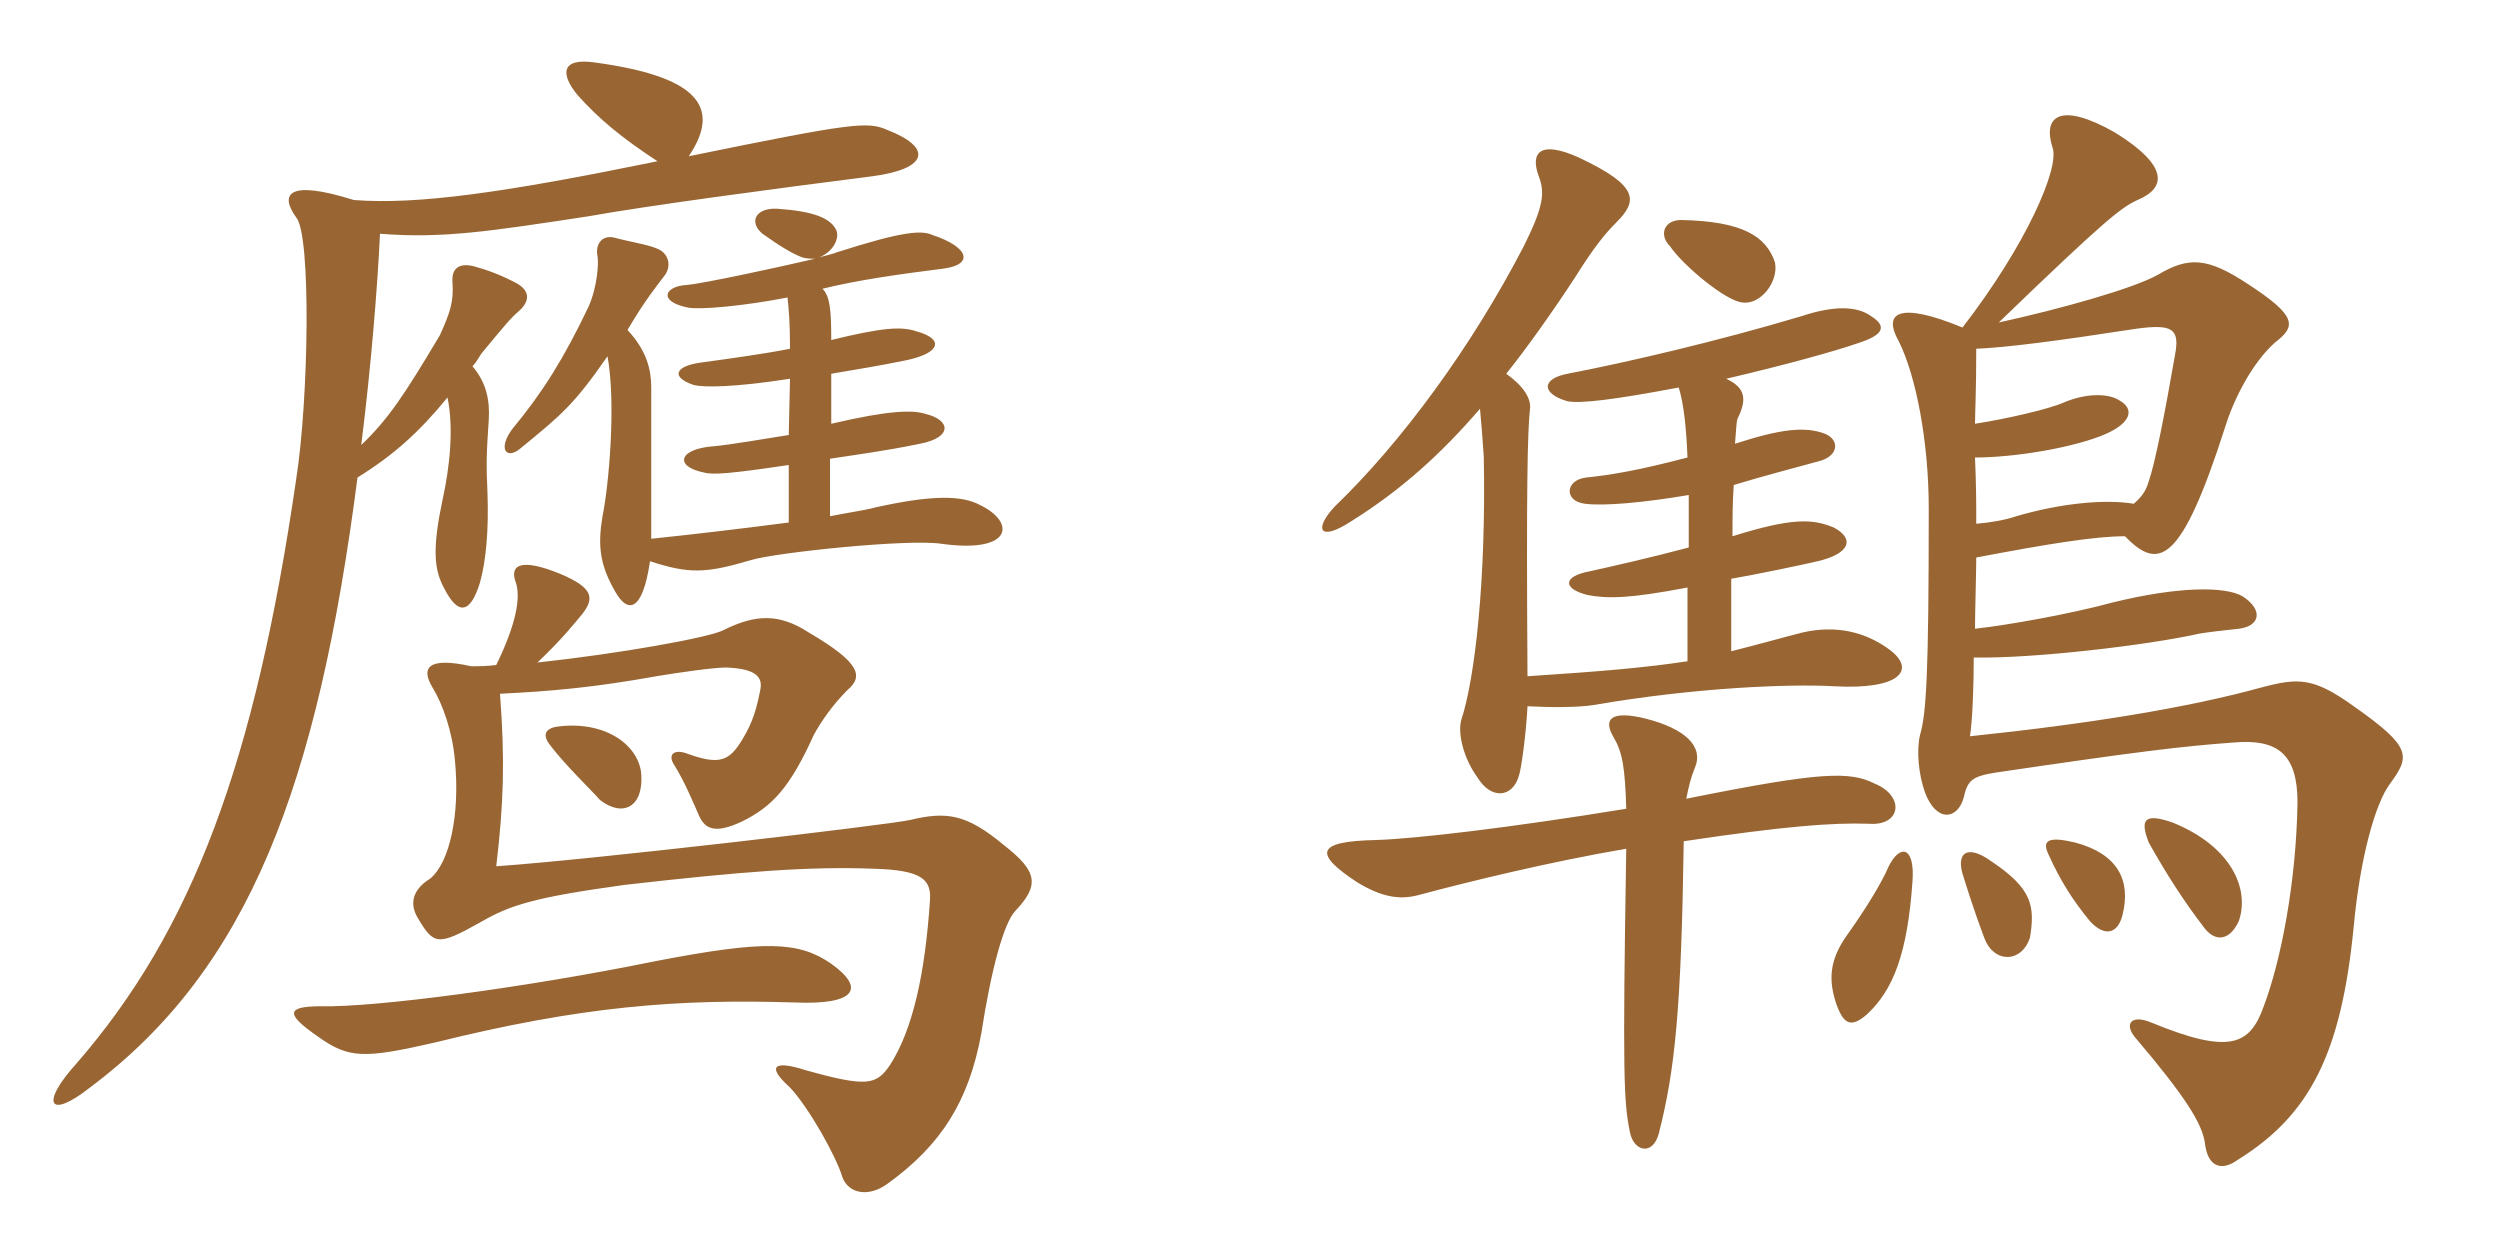 <svg xmlns="http://www.w3.org/2000/svg" xmlns:xlink="http://www.w3.org/1999/xlink" width="300" height="150"><path fill="#996633" padding="10" d="M53.70 47.70C54.45 51.30 54 55.95 53.10 60C51.90 65.70 52.05 68.25 53.25 70.50C54.90 73.80 56.40 73.80 57.60 69.90C58.35 67.20 58.65 63.45 58.50 59.25C58.35 55.80 58.35 54.75 58.65 50.40C58.80 48 58.35 45.90 56.70 43.95C57.15 43.50 57.45 42.90 57.75 42.45C60.60 39 61.35 38.10 62.25 37.35C63.60 36.15 63.60 34.95 62.10 34.05C60.15 33 58.50 32.40 56.85 31.95C55.05 31.50 54.15 32.25 54.30 33.90C54.45 36.30 54 37.50 52.80 40.20C48.60 47.25 46.65 50.25 43.35 53.40C44.55 43.80 45.30 34.35 45.60 28.05C53.10 28.65 58.80 27.75 70.65 25.95C77.25 24.75 92.85 22.65 104.70 21.15C111.45 20.25 111.90 17.70 106.50 15.60C104.10 14.55 102.45 14.70 82.65 18.75C86.70 12.75 83.55 9.15 71.40 7.50C67.35 6.90 67.20 8.85 69.30 11.40C71.85 14.25 74.55 16.50 78.90 19.35C60.60 23.10 50.10 24.60 42.45 24C34.35 21.45 33.60 23.40 35.55 26.10C37.35 28.20 37.05 47.85 35.55 57.45C30.60 91.50 23.10 111.60 9.15 127.65C4.80 132.45 5.85 134.40 10.80 130.50C29.85 116.25 38.10 94.35 42.90 57.30C47.25 54.60 50.25 51.90 53.70 47.70ZM94.65 52.20C91.80 52.65 87.45 53.40 85.65 53.55C81.45 53.85 80.85 55.95 84.45 56.70C85.50 57 87.60 56.85 94.65 55.80L94.65 62.70C88.95 63.45 82.50 64.20 78.15 64.65C78.15 55.65 78.15 50.25 78.15 46.50C78.15 44.55 77.70 42.15 75.30 39.60C77.40 36 78.90 34.20 79.80 33C80.55 31.95 80.25 30.60 79.20 30C78.15 29.40 75.90 29.10 73.65 28.50C72.30 28.20 71.40 29.25 71.70 30.75C71.85 31.50 71.70 34.35 70.65 36.75C67.65 43.05 65.10 47.10 61.50 51.45C59.70 53.85 60.75 55.20 62.40 53.85C67.35 49.80 68.85 48.60 72.90 42.75C73.95 48.45 73.05 58.35 72.30 61.95C71.70 65.55 72 67.80 73.80 70.95C75.30 73.65 77.10 73.50 78 67.35C82.65 68.85 84.60 68.85 90.15 67.20C93.15 66.30 108.90 64.65 112.95 65.25C121.50 66.45 121.95 62.70 117.60 60.60C115.35 59.40 111.75 59.40 105 60.90C103.95 61.20 101.85 61.50 99.60 61.95L99.60 55.05C102.45 54.60 106.05 54.15 110.40 53.25C114.30 52.50 114.15 50.40 111 49.65C109.50 49.20 106.80 49.20 99.75 50.85L99.75 44.85C102.30 44.40 105.30 43.95 108.90 43.20C112.95 42.30 113.25 40.65 109.95 39.75C108.15 39.15 105.90 39.30 99.75 40.80C99.75 37.20 99.60 35.55 98.70 34.65C102.90 33.60 108.30 32.85 113.10 32.25C116.85 31.80 116.40 29.70 111.90 28.20C110.55 27.60 108.30 27.75 100.35 30.30C100.05 30.45 99.30 30.60 98.25 30.90C99.90 30.30 100.80 28.65 100.35 27.60C99.60 26.10 97.50 25.35 93.30 25.05C90.60 24.90 89.85 26.70 91.50 28.05C93.60 29.55 95.10 30.45 96.30 30.90C96.90 31.05 97.35 31.05 97.80 31.05C93.30 32.10 84.30 34.05 82.35 34.20C79.80 34.35 78.90 36.15 82.50 36.90C83.85 37.20 89.10 36.75 94.50 35.70C94.65 37.05 94.80 38.70 94.80 41.85C91.80 42.45 87.45 43.05 84.15 43.50C80.85 43.95 80.55 45.30 83.25 46.20C84.45 46.50 88.05 46.50 94.80 45.45ZM120.45 101.40C115.95 97.65 113.55 97.35 109.20 98.40C106.50 99 70.65 103.20 59.55 103.95C60.45 96.30 60.60 91.20 60 83.25C66.15 82.95 71.25 82.50 78.75 81.15C81.45 80.70 85.65 80.10 87.15 80.10C90.60 80.25 91.65 81.15 91.20 82.95C90.60 86.10 89.85 87.45 88.95 88.95C87.45 91.35 86.25 91.80 82.50 90.45C81 89.85 79.95 90.45 81 91.95C82.20 93.90 83.25 96.45 83.85 97.80C84.60 99.60 85.95 100.05 89.10 98.55C92.70 96.75 94.80 94.50 97.65 88.20C98.55 86.55 99.90 84.60 101.70 82.80C103.65 81.15 103.20 79.50 97.05 75.90C93.60 73.65 90.75 73.65 86.85 75.60C85.20 76.50 74.25 78.45 64.50 79.50C67.65 76.50 69 74.70 69.90 73.65C71.40 71.70 71.10 70.50 67.20 68.85C62.40 66.90 61.05 67.80 61.95 70.05C62.40 71.70 62.10 74.55 59.55 79.80C58.35 79.95 57.45 79.95 56.55 79.95C51.15 78.75 50.55 80.25 51.90 82.50C53.10 84.45 54.30 87.75 54.60 91.35C55.20 97.65 54 103.50 51.60 105.45C49.65 106.65 49.05 108.30 50.10 110.10C52.05 113.40 52.50 113.55 57.60 110.70C61.20 108.60 64.05 107.70 74.85 106.20C89.25 104.55 97.35 103.95 104.85 104.25C110.70 104.40 111.75 105.60 111.60 108C111 117 109.50 123.60 106.80 127.80C105.15 130.20 104.10 130.50 96.60 128.40C92.85 127.20 91.95 127.95 94.80 130.50C97.05 132.90 100.35 138.75 101.10 141.30C101.85 143.25 104.25 143.70 106.50 142.05C112.95 137.40 116.25 132.15 117.75 124.05C118.95 116.25 120.45 110.85 121.80 109.35C124.80 106.20 124.50 104.55 120.45 101.40ZM67.20 87.15C65.55 87.30 64.95 88.05 66 89.40C67.80 91.80 71.10 94.95 72 96C74.70 98.10 77.25 96.90 76.95 92.85C76.65 89.55 72.90 86.55 67.20 87.15ZM99.75 115.65C95.85 112.95 91.80 112.80 78.60 115.35C63.15 118.50 45 120.90 38.55 120.75C34.35 120.75 34.20 121.65 38.10 124.35C41.85 127.05 43.65 127.05 52.20 125.10C69.75 120.75 81.30 119.85 95.40 120.30C102.60 120.60 103.95 118.65 99.75 115.65ZM229.50 105.75C229.80 101.55 228 101.25 226.65 103.95C225.75 106.05 223.80 109.20 221.55 112.35C219.45 115.35 219.45 117.75 220.35 120.45C221.25 123 222.15 123.30 223.95 121.80C227.25 118.80 228.90 114.30 229.50 105.75ZM243.60 112.50C244.20 108.75 243.90 106.65 238.95 103.35C236.25 101.40 234.75 102.15 235.50 104.85C236.70 108.75 238.05 112.50 238.35 113.10C239.70 115.65 242.70 115.35 243.60 112.50ZM254.70 109.80C255.75 105.60 254.10 102.45 249 101.10C245.85 100.35 244.95 100.80 245.85 102.60C247.20 105.60 248.70 108 250.80 110.55C252.45 112.35 254.10 112.20 254.70 109.80ZM268.65 110.55C270 106.65 267.75 101.55 260.70 98.70C257.25 97.50 256.80 98.40 257.85 101.10C259.95 104.85 262.05 108.15 264.60 111.45C265.95 113.10 267.60 112.80 268.65 110.55ZM256.05 60.45C252.45 59.85 247.05 60.45 241.95 61.95C240.60 62.40 238.95 62.70 237.15 62.85C237.15 60.30 237.15 58.35 237 54.90C241.80 54.90 249 53.70 252.75 52.05C255.75 50.70 256.20 49.05 254.25 48C253.05 47.25 250.50 47.10 247.65 48.30C246 49.05 240.90 50.25 237 50.85C237 49.65 237.15 47.10 237.15 41.85C240.75 41.70 246.60 40.95 256.35 39.45C260.70 38.85 261.60 39.45 261 42.60C259.80 49.50 258.60 55.65 257.85 57.75C257.55 58.80 257.10 59.55 256.05 60.45ZM237 75.45C237 73.50 237.15 68.70 237.15 66.90C245.85 65.25 251.40 64.35 255 64.35C259.05 68.55 261.75 67.65 267 51.30C268.05 47.85 270.30 43.50 273 41.10C275.55 39.15 275.70 37.95 269.70 34.05C264.90 30.90 262.65 30.75 258.90 33C255.90 34.65 247.35 37.05 239.85 38.70C252.75 26.25 254.55 24.90 256.50 24C260.10 22.50 260.10 19.80 253.80 15.90C247.20 12.15 245.10 13.95 246.30 17.70C247.20 20.10 243.15 29.40 235.50 39.30C227.85 36.15 225.90 37.50 227.85 40.95C229.95 45.15 231.45 53.10 231.45 61.05C231.45 81.15 231.15 85.65 230.40 88.20C229.95 90.15 230.25 93 231 95.10C232.35 98.70 234.90 98.40 235.65 95.70C236.10 93.60 236.70 93.15 239.55 92.70C256.80 90.15 261.90 89.55 268.05 89.10C273.30 88.65 275.70 90.45 275.70 96.30C275.55 105.75 273.75 115.20 271.65 120.75C270 125.40 267.60 126.60 258.15 122.70C255.60 121.65 254.85 123 256.35 124.65C262.20 131.55 264.30 134.85 264.60 137.25C264.90 139.80 266.40 140.70 268.50 139.20C277.20 133.80 280.95 126.45 282.45 111.15C283.20 103.05 285 96.45 286.80 94.05C289.20 90.75 289.50 89.70 282.45 84.75C277.65 81.30 275.85 81.30 271.35 82.50C262.65 84.90 250.80 86.85 236.40 88.35C236.70 86.40 236.85 82.20 236.85 78.90C244.05 79.05 257.85 77.40 263.85 76.05C264.60 75.90 267.15 75.60 268.65 75.45C271.20 75.15 271.65 73.20 269.10 71.55C267 70.35 261.45 70.35 253.50 72.30C248.55 73.65 241.05 75 237 75.45ZM202.35 95.85C202.65 94.35 202.95 93.15 203.40 92.10C204.45 89.55 202.20 87.45 197.55 86.25C193.35 85.20 192.30 86.25 193.65 88.50C194.70 90.30 195 92.10 195.15 97.05C181.35 99.30 169.95 100.65 165.15 100.80C157.80 100.95 157.65 102.45 162.90 105.90C165.90 107.70 168 108 170.25 107.40C176.40 105.75 186.30 103.35 195.15 101.85C194.70 129.30 194.85 132.30 195.60 135.90C196.05 138.15 198.30 138.75 199.05 136.05C201 128.40 201.75 121.20 202.05 100.95C214.05 99.15 219.90 98.70 224.25 98.85C228.15 99.15 228.60 95.55 225 94.05C222 92.55 218.70 92.55 202.35 95.85ZM177.60 49.05C177.75 50.70 177.90 52.50 178.05 54.75C178.35 69.45 177 81.45 175.35 86.40C174.90 88.05 175.65 91.05 177.30 93.30C178.95 96 181.50 95.70 182.25 93.15C182.55 92.40 183.15 87.90 183.30 84.75C186 84.90 189.45 84.90 191.25 84.60C203.40 82.50 214.80 82.05 220.05 82.35C228 82.80 229.95 80.40 226.80 78C223.80 75.75 220.20 75 216.30 75.90C214.50 76.35 210.75 77.40 207.75 78.15C207.75 75.45 207.75 72.60 207.75 69.45C210.45 69 216.90 67.65 218.10 67.35C222 66.45 222.60 64.65 220.05 63.30C217.50 62.25 215.10 62.10 207.90 64.35C207.90 62.10 207.90 60.45 208.05 58.20C211.50 57.15 214.95 56.25 218.25 55.35C220.65 54.75 220.80 52.80 219 52.05C216.60 51.15 213.75 51.45 208.20 53.25C208.35 51.60 208.35 50.70 208.50 50.25C209.70 47.85 209.40 46.50 207.15 45.45C214.20 43.80 220.20 42.15 223.20 41.10C226.35 40.05 226.20 39 224.55 37.95C222.90 36.75 220.20 36.60 216.15 37.95C206.10 40.95 195.15 43.50 188.10 44.85C184.95 45.45 184.95 47.25 188.10 48.15C189.60 48.45 193.50 48 201.45 46.50C202.05 48.45 202.35 51.30 202.50 54.90C196.80 56.40 193.35 57 190.35 57.30C187.80 57.60 187.65 60.15 190.20 60.45C192.45 60.75 197.40 60.30 202.65 59.40C202.65 61.20 202.65 63.45 202.65 65.70C198.15 66.90 193.50 67.95 190.80 68.55C187.50 69.15 187.50 70.65 190.50 71.40C192.90 71.85 195.45 71.85 202.50 70.50C202.50 73.95 202.50 76.95 202.50 79.35C197.55 80.10 192.45 80.55 183.30 81.15C183.15 58.65 183.30 51.75 183.60 49.05C183.75 47.85 182.85 46.35 180.75 44.85C183.15 41.85 186.15 37.65 189 33.30C191.25 29.70 192.60 28.05 193.95 26.70C196.50 24.15 196.80 22.35 189.45 18.90C184.80 16.80 183.60 18.30 184.65 21.15C185.40 23.10 185.25 24.75 182.85 29.55C176.55 41.70 168.15 53.10 160.20 60.75C157.65 63.45 158.25 65.10 162.15 62.55C168.15 58.80 172.95 54.45 177.60 49.05ZM213 31.50C211.95 28.35 209.10 26.55 201.75 26.40C199.65 26.40 199.05 28.20 200.40 29.55C202.05 31.95 207.15 36.15 209.10 36.30C211.20 36.60 213.45 33.90 213 31.50Z"/></svg>